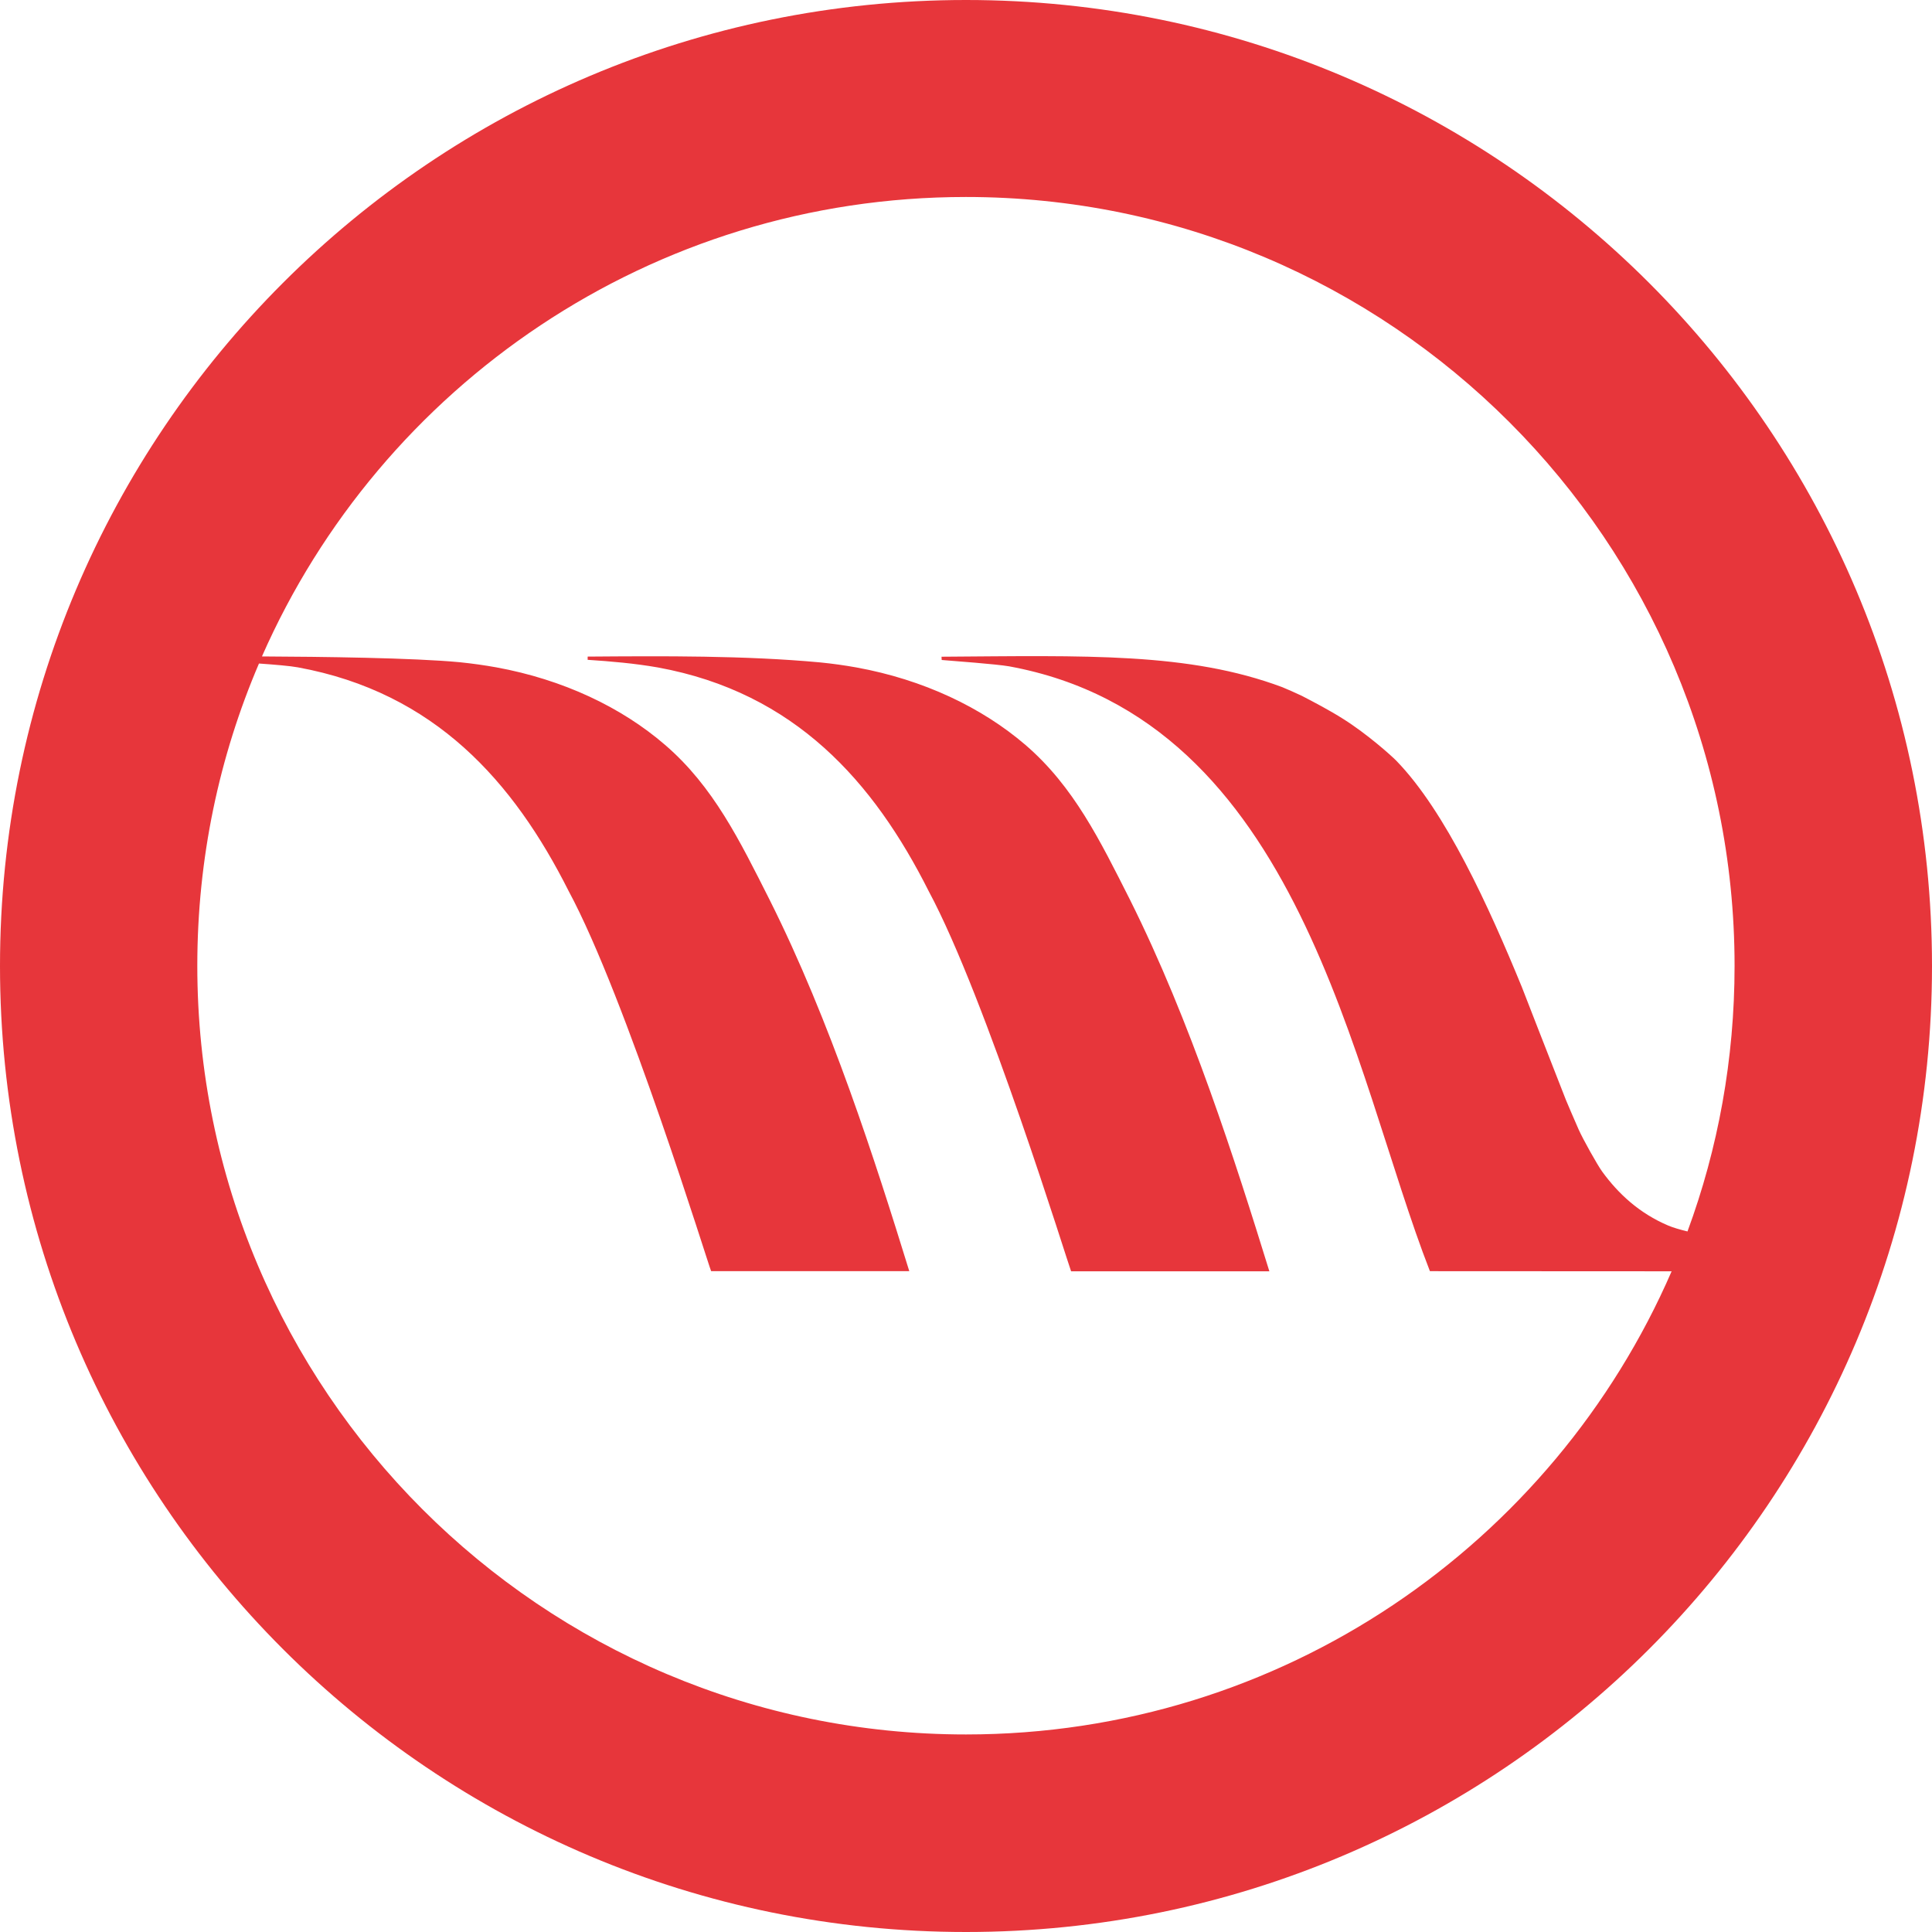 <svg xmlns="http://www.w3.org/2000/svg" width="48" height="48" viewBox="0 0 48 48" fill="none">
  <path fill-rule="evenodd" clip-rule="evenodd" d="M25.072 16.555C24.748 16.499 23.726 16.425 23.396 16.397L23.392 16.316C26.987 16.292 29.534 16.204 31.857 17.072C31.906 17.089 32.261 17.247 32.346 17.289C32.637 17.441 33.017 17.637 33.372 17.862C33.965 18.235 34.563 18.769 34.693 18.902C35.916 20.163 36.987 22.517 37.81 24.523C37.813 24.534 38.488 26.266 38.906 27.331C38.945 27.429 39.089 27.759 39.219 28.058C39.324 28.297 39.69 28.95 39.806 29.108C40.21 29.664 40.733 30.145 41.443 30.447C41.566 30.5 41.738 30.549 41.925 30.595C42.684 28.539 43.095 26.315 43.095 23.997C43.095 13.449 34.545 4.894 23.997 4.894C16.182 4.894 9.463 9.588 6.508 16.309C7.994 16.316 10.275 16.344 11.424 16.453C11.736 16.485 12.035 16.527 12.33 16.58C13.985 16.882 15.44 17.57 16.526 18.509C17.724 19.541 18.378 20.884 19.119 22.352C20.637 25.377 21.748 28.855 22.591 31.582H17.668C17.601 31.438 15.563 24.801 14.126 22.134C12.762 19.426 10.805 17.202 7.4 16.58C7.211 16.545 6.831 16.513 6.434 16.485C5.447 18.79 4.902 21.326 4.902 23.993C4.902 34.54 13.451 43.092 24 43.092C31.85 43.092 38.593 38.356 41.531 31.585L35.526 31.582C33.6 26.656 32.314 17.883 25.072 16.555ZM31.537 31.585H26.611C26.548 31.441 24.506 24.805 23.072 22.138C21.709 19.429 19.752 17.205 16.347 16.583C15.763 16.481 15.191 16.432 14.6 16.393V16.313C16.487 16.299 18.508 16.285 20.374 16.457C20.686 16.488 20.985 16.53 21.28 16.583C22.939 16.885 24.39 17.574 25.479 18.509C26.678 19.541 27.331 20.884 28.073 22.352C29.587 25.381 30.694 28.863 31.537 31.585ZM48 24C48 37.256 37.255 48 24 48C10.745 48 0 37.256 0 24C0 10.744 10.745 0 24 0C37.258 0 48 10.744 48 24Z" fill="#E7363B"/>
</svg>